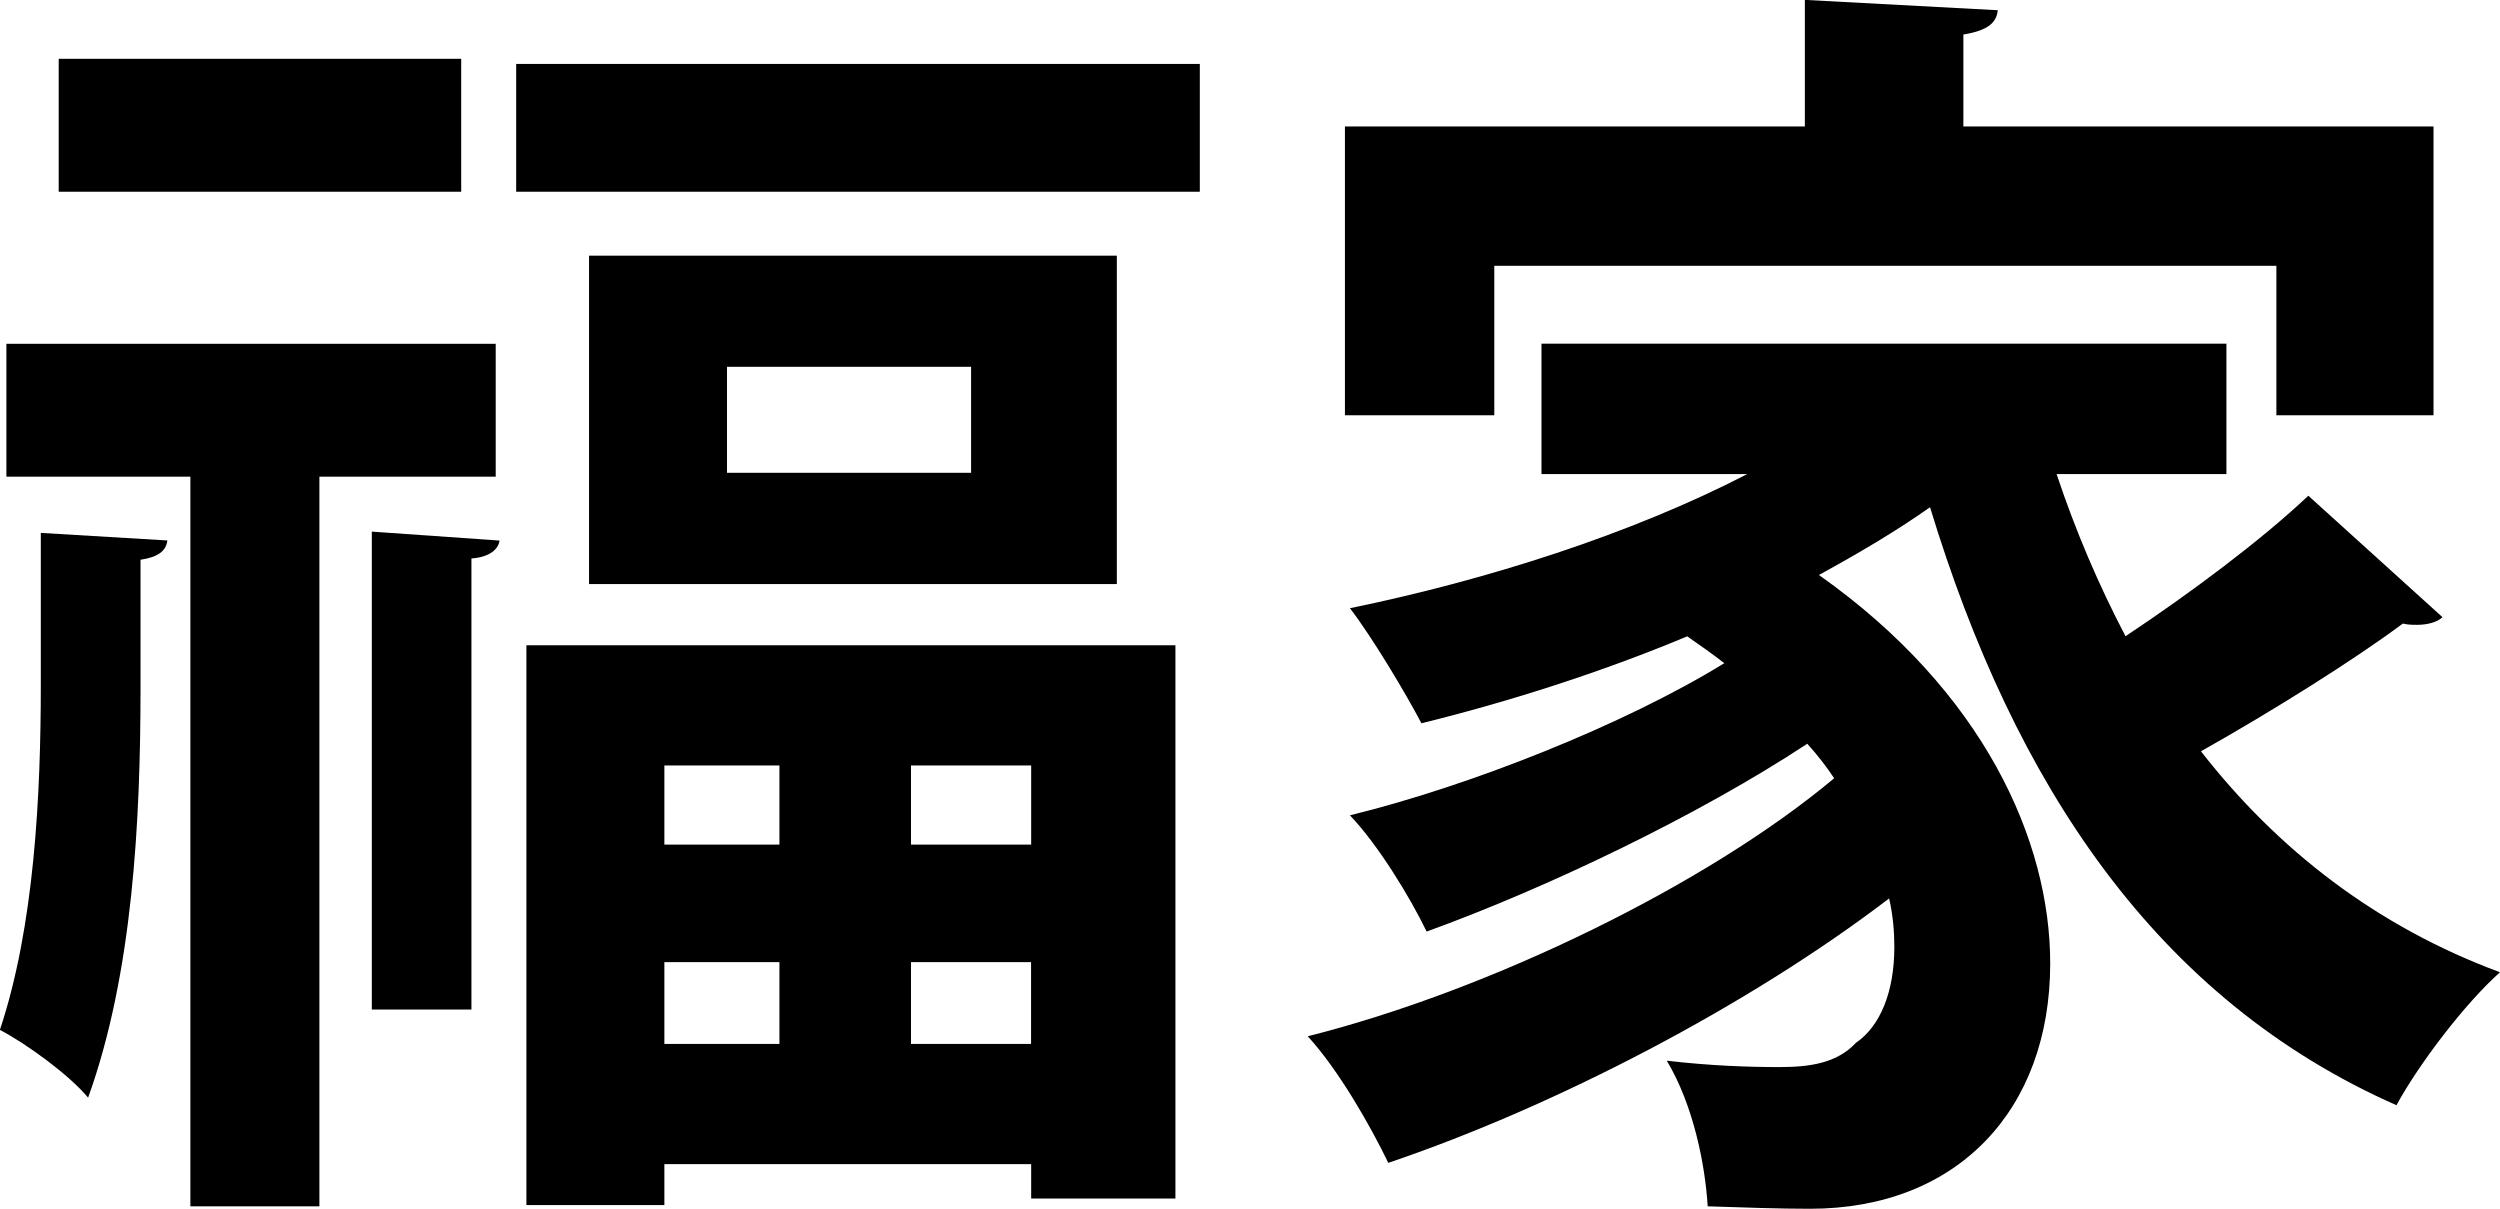 <?xml version="1.0" encoding="utf-8"?>
<!-- Generator: Adobe Illustrator 16.0.0, SVG Export Plug-In . SVG Version: 6.00 Build 0)  -->
<!DOCTYPE svg PUBLIC "-//W3C//DTD SVG 1.1//EN" "http://www.w3.org/Graphics/SVG/1.1/DTD/svg11.dtd">
<svg version="1.1" id="レイヤー_1" xmlns="http://www.w3.org/2000/svg" xmlns:xlink="http://www.w3.org/1999/xlink" x="0px"
	 y="0px" width="23.466px" height="11.346px" viewBox="-2.848 20.089 23.466 11.346"
	 enable-background="new -2.848 20.089 23.466 11.346" xml:space="preserve">
<g>
	<path d="M-1.529,26.542c0,1.247-0.072,2.687-0.492,3.85c-0.18-0.216-0.576-0.504-0.828-0.636c0.324-0.972,0.384-2.207,0.384-3.238
		v-1.427l1.188,0.071c-0.012,0.097-0.084,0.156-0.252,0.181V26.542z M1.805,24.563H0.15v6.849h-1.211v-6.849h-1.727v-1.247h4.593
		V24.563z M1.481,20.641v1.248h-3.778v-1.248H1.481z M0.642,29.565v-4.486l1.199,0.084c-0.012,0.084-0.096,0.156-0.264,0.168v4.234
		H0.642z M1.997,20.689h6.417v1.2H1.997V20.689z M2.093,31.4v-5.254h6.092v5.193H6.831v-0.323H3.388V31.4H2.093z M2.681,22.489
		h4.954v3.082H2.681V22.489z M4.468,27.274h-1.08v0.743h1.08V27.274z M3.388,29.888h1.08V29.12h-1.08V29.888z M6.267,24.527v-0.995
		H3.976v0.995H6.267z M6.831,28.017v-0.743H5.703v0.743H6.831z M5.703,29.888h1.127V29.12H5.703V29.888z"/>
	<path d="M16.456,24.539c0.18,0.539,0.396,1.043,0.647,1.522c0.612-0.407,1.271-0.899,1.716-1.319l1.259,1.14
		c-0.048,0.048-0.144,0.072-0.239,0.072c-0.036,0-0.084,0-0.133-0.012c-0.467,0.348-1.234,0.827-1.895,1.199
		c0.72,0.923,1.644,1.643,2.807,2.074c-0.324,0.288-0.756,0.852-0.972,1.248c-2.255-0.996-3.586-3.011-4.378-5.613
		c-0.323,0.228-0.671,0.432-1.043,0.636c1.547,1.092,2.171,2.494,2.171,3.646c0,1.38-0.876,2.303-2.255,2.303
		c-0.288,0-0.624-0.012-0.96-0.023c-0.023-0.384-0.132-0.947-0.384-1.367c0.408,0.048,0.768,0.06,1.056,0.06s0.54-0.036,0.72-0.228
		c0.228-0.156,0.36-0.479,0.36-0.899c0-0.145-0.013-0.3-0.049-0.456c-1.319,1.008-3.142,1.955-4.701,2.482
		c-0.168-0.348-0.468-0.875-0.756-1.188c1.716-0.432,3.754-1.427,4.941-2.422c-0.071-0.108-0.155-0.216-0.252-0.324
		c-1.019,0.672-2.446,1.355-3.573,1.763c-0.156-0.323-0.456-0.815-0.72-1.091c1.127-0.276,2.578-0.852,3.514-1.428
		c-0.107-0.084-0.228-0.168-0.348-0.252c-0.804,0.336-1.667,0.612-2.495,0.816c-0.144-0.276-0.467-0.816-0.671-1.08
		c1.283-0.264,2.639-0.695,3.729-1.259h-1.931v-1.224h6.429v1.224H16.456z M11.178,22.584v1.403H9.776v-2.711h4.317v-1.188
		l1.811,0.097c-0.012,0.119-0.096,0.191-0.323,0.228v0.863h4.413v2.711h-1.475v-1.403H11.178z"/>
</g>
</svg>
